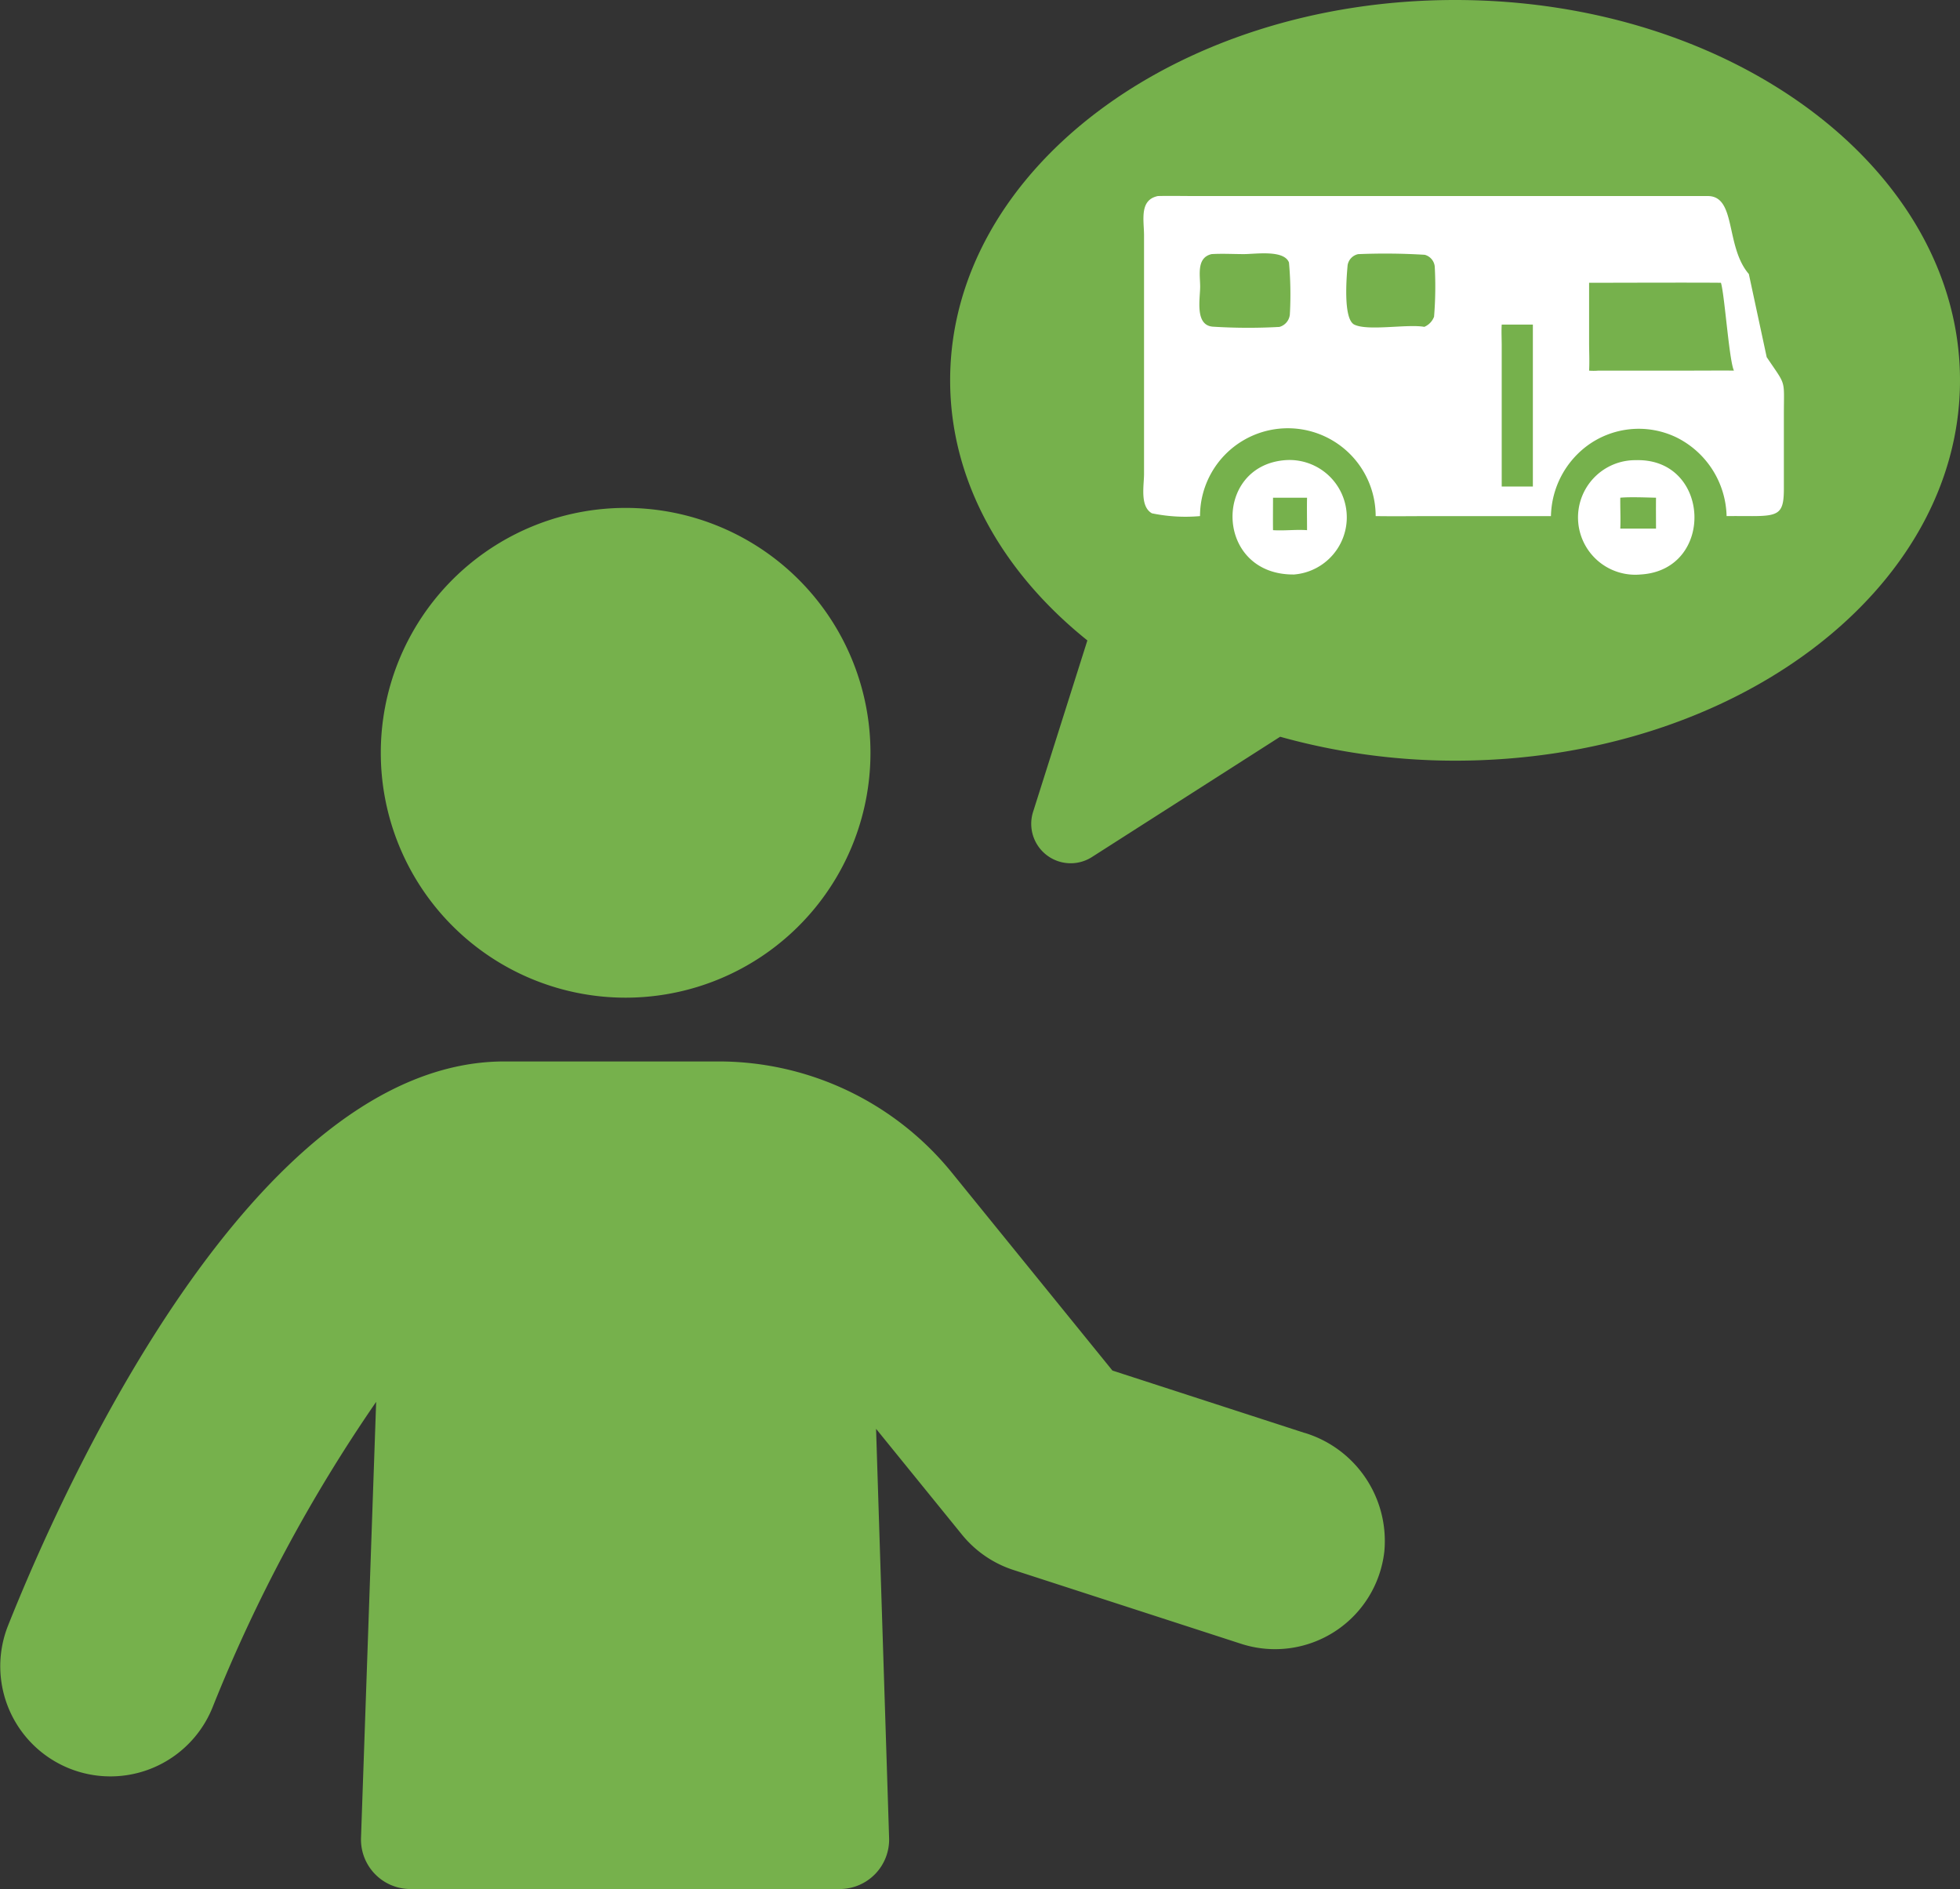 <svg xmlns="http://www.w3.org/2000/svg" width="102.66" height="98.924" viewBox="0 0 102.66 98.924">
  <rect x="0" y="0" width="102.66" height="98.924" fill="#333333" stroke="none"/>
  <g id="Icon-Beratung" transform="translate(0)">
    <g id="Gruppe_8481" data-name="Gruppe 8481">
      <path id="Pfad_104031" data-name="Pfad 104031" d="M65.643,96.087A12.824,12.824,0,1,0,52.819,83.264,12.824,12.824,0,0,0,65.643,96.087" transform="translate(-32.874 -43.841)" fill="#76b14c"/>
      <path id="Pfad_104032" data-name="Pfad 104032" d="M68.335,166.654l-10.069-3.267L49.853,153.02A15.734,15.734,0,0,0,37.634,147.2H26.42c-13.221,0-23.25,22.633-26.01,29.572a5.768,5.768,0,0,0,10.718,4.266,81.2,81.2,0,0,1,8.574-16.01l-.793,22.83a2.591,2.591,0,0,0,2.59,2.681h22.48a2.591,2.591,0,0,0,2.59-2.673l-.683-21.428,4.5,5.543a5.767,5.767,0,0,0,2.7,1.851l11.912,3.862a5.761,5.761,0,0,0,7.511-4.842,5.918,5.918,0,0,0-4.17-6.2" transform="translate(0 -91.614)" fill="#76b14c"/>
      <path id="Pfad_104033" data-name="Pfad 104033" d="M158.237,0C143.631,0,131.79,8.917,131.79,19.917c0,5.275,2.743,10.058,7.188,13.621l-2.844,8.979a2.066,2.066,0,0,0,3.082,2.365l9.859-6.3a34.126,34.126,0,0,0,9.162,1.253c14.606,0,26.447-8.917,26.447-19.917S172.844,0,158.237,0" transform="translate(-82.024 0)" fill="#76b14c"/>
      <g id="Gruppe_8484" data-name="Gruppe 8484">
        <g id="Gruppe_8488" data-name="Gruppe 8488">
          <path id="Pfad_104034" data-name="Pfad 104034" d="M191.243,35.62l-.939-4.37c-1.244-1.448-.644-4.083-2.153-4.084H161.237c-.626,0-1.255-.014-1.881,0-.986.2-.733,1.256-.73,2.051l0,12.5c0,.608-.226,1.7.41,2.063a8.641,8.641,0,0,0,2.522.147,4.6,4.6,0,0,1,9.2,0c1.026.015,2.054,0,3.081,0h6.1a4.715,4.715,0,0,1,1.839-3.639,4.549,4.549,0,0,1,4.733-.483,4.723,4.723,0,0,1,2.628,4.122c.447-.006.9,0,1.343,0,1.449,0,1.665-.168,1.657-1.519l0-3.772c0-1.93.145-1.477-.892-3.022M166.266,33.27a.75.75,0,0,1-.549.75,29.44,29.44,0,0,1-3.493-.013c-.949-.078-.658-1.464-.659-2.1,0-.609-.2-1.514.6-1.7.556-.034,1.134,0,1.692,0,.608,0,2.107-.238,2.361.443a18.807,18.807,0,0,1,.051,2.617m7.546.222a.936.936,0,0,1-.509.528c-.881-.16-2.952.233-3.667-.118-.6-.3-.4-2.552-.35-3.113a.707.707,0,0,1,.552-.577,34.026,34.026,0,0,1,3.489.034.712.712,0,0,1,.522.611,19.223,19.223,0,0,1-.036,2.636m5.176,8.888h-1.632V34.993c0-.364-.022-.731,0-1.094h1.632Zm8.449-6.068H182.41a2.952,2.952,0,0,1-.473,0c.028-.494,0-1,0-1.5V31.708h.111c1.487,0,5.307-.016,6.794,0,.189.583.431,4.1.682,4.6-.7-.008-1.392,0-2.087,0" transform="translate(-98.704 -16.9)" fill="#fff"/>
          <path id="Pfad_104035" data-name="Pfad 104035" d="M173.7,63.813c-3.8.314-3.656,6.028.484,5.986a3,3,0,0,0-.484-5.986m1.163,3.665c-.589-.043-1.191.039-1.782,0-.008-.566,0-1.134,0-1.7h1.782c-.012.566,0,1.134,0,1.7" transform="translate(-106.403 -39.714)" fill="#fff"/>
          <path id="Pfad_104036" data-name="Pfad 104036" d="M222.2,63.815a3,3,0,1,0,.244,5.986c3.9-.236,3.674-6.089-.244-5.986m1.043,3.584h-1.871c.023-.537-.007-1.08,0-1.618.512-.047,1.346-.011,1.871,0-.007.54,0,1.079,0,1.618" transform="translate(-136.505 -39.717)" fill="#fff"/>
        </g>
      </g>
    </g>
  </g>
</svg>
